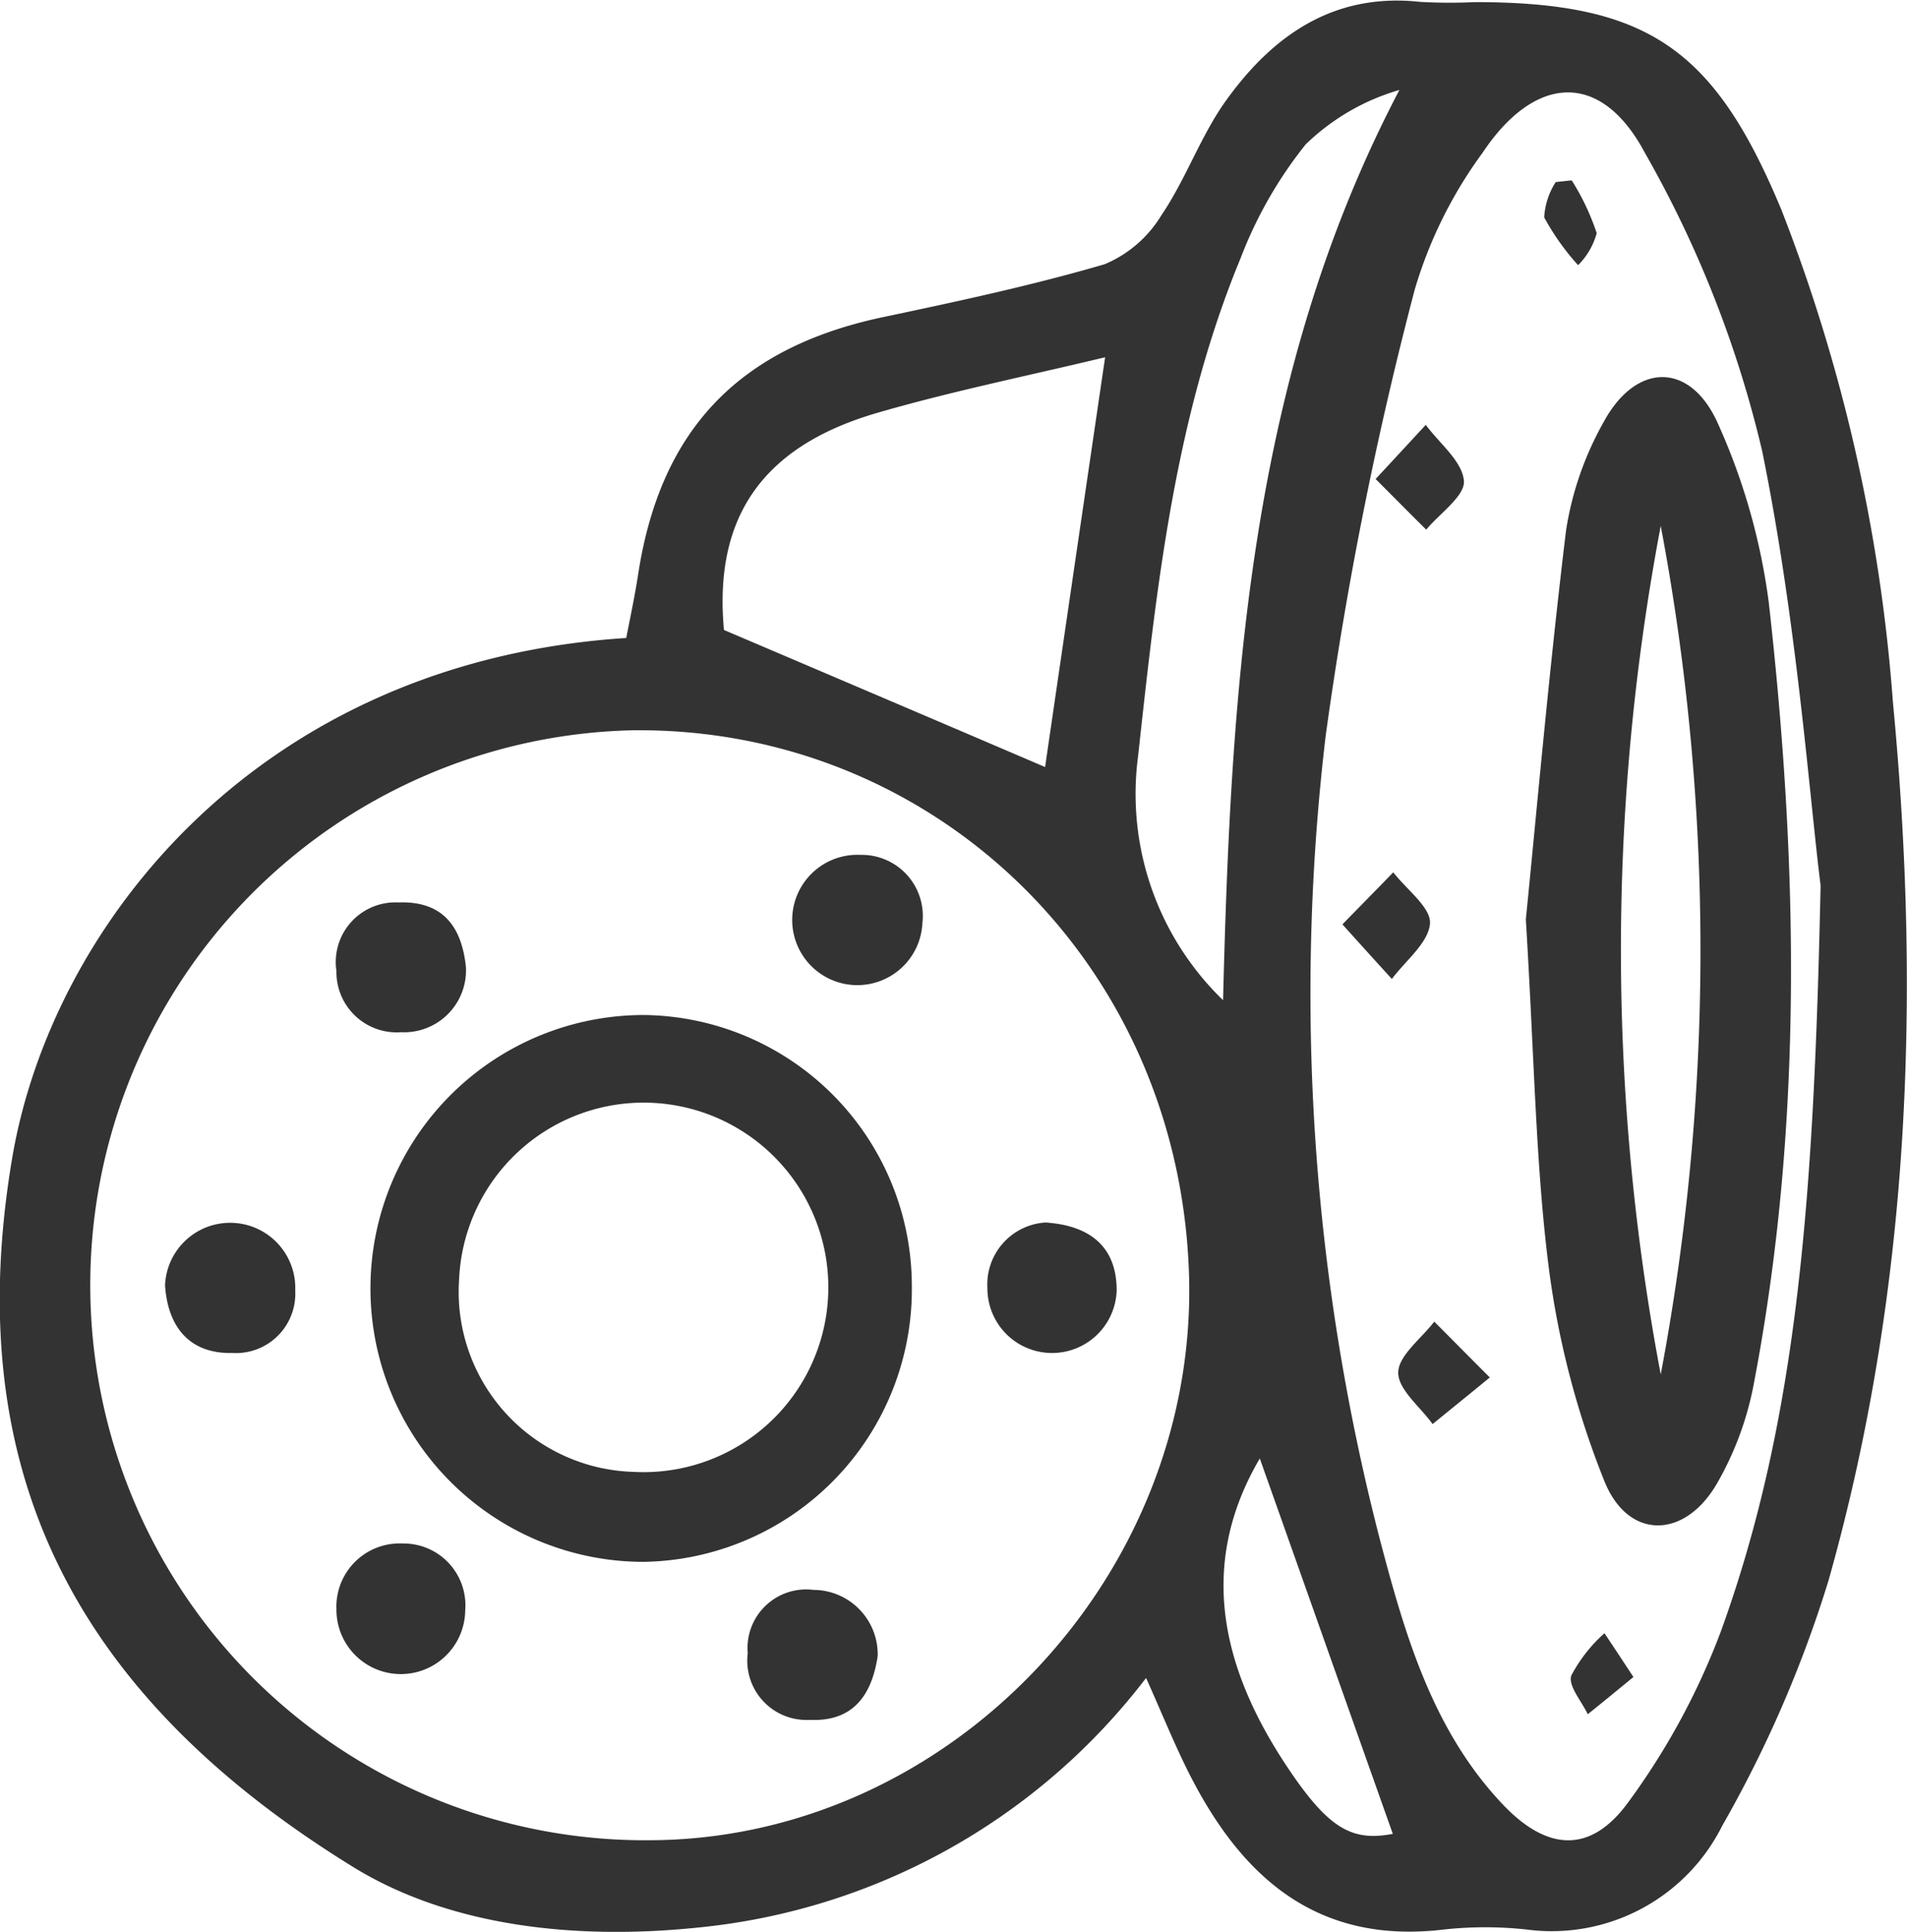 <svg xmlns="http://www.w3.org/2000/svg" width="81" height="82.03" viewBox="0 0 81 82.03">
  <defs>
    <style>
      .cls-1 {
        fill: #333;
        fill-rule: evenodd;
      }
    </style>
  </defs>
  <path id="形状_30" data-name="形状 30" class="cls-1" d="M1240.68,3426.22a27.29,27.29,0,0,1-19.05,10.6c-5.14.53-10.51-.03-14.64-2.58-12.12-7.47-16.66-17.16-14.47-30.11,1.67-9.83,10.41-21.06,26.08-22.07,0.16-.83.35-1.71,0.49-2.6,0.92-6.2,4.25-9.7,10.35-11.01,3.18-.67,6.36-1.35,9.48-2.26a5.133,5.133,0,0,0,2.41-2.08c1.04-1.53,1.66-3.35,2.73-4.85,2-2.79,4.59-4.61,8.26-4.21a22.43,22.43,0,0,0,2.32.01c7.33,0,10.18,1.97,13.03,8.83a72.055,72.055,0,0,1,4.73,20.87c1.2,12.58.72,25.09-2.73,37.31a51.3,51.3,0,0,1-4.51,10.41,8.1,8.1,0,0,1-8.33,4.42,16.287,16.287,0,0,0-3.49,0c-5.48.66-8.7-2.3-10.94-6.84C1241.82,3428.88,1241.33,3427.67,1240.68,3426.22Zm1.83-16.89c-0.3-13.4-10.82-23.51-23.66-23.35a23.569,23.569,0,0,0,.82,47.13C1232.29,3433.03,1242.76,3422.02,1242.51,3409.33Zm26.82-16.76c-0.48-3.82-1.01-11.23-2.48-18.44a47.4,47.4,0,0,0-5-12.7c-1.86-3.47-4.66-3.3-6.88.03a18.788,18.788,0,0,0-2.88,5.81,160.484,160.484,0,0,0-3.78,18.93,92.682,92.682,0,0,0,2.29,34.1c1.07,4.06,2.24,8.15,5.25,11.31,1.87,1.96,3.71,2.08,5.3-.1a30.089,30.089,0,0,0,3.96-7.31C1268.38,3415.15,1269.05,3405.67,1269.33,3392.57Zm-30.39-22.43c-3.24.78-6.51,1.44-9.71,2.37-4.95,1.45-6.91,4.53-6.48,9.21,4.74,2.02,9.25,3.94,13.64,5.82Q1237.575,3379.425,1238.94,3370.14Zm5.01,27.3c0.34-13.5,1.14-26.54,7.49-38.65a9.5,9.5,0,0,0-3.98,2.31,17.974,17.974,0,0,0-2.76,4.82c-2.8,6.76-3.57,13.94-4.36,21.16A12.175,12.175,0,0,0,1243.95,3397.44Zm1.56,19.46c-2.74,4.67-1.56,9.2,1.46,13.53,1.58,2.26,2.55,2.72,4.19,2.41C1249.28,3427.54,1247.38,3422.17,1245.51,3416.9Zm-14.78-7.34a11.572,11.572,0,0,1-11.41,11.73,11.61,11.61,0,1,1,.05-23.22A11.51,11.51,0,0,1,1230.73,3409.56Zm-19.23-.25a7.649,7.649,0,0,0,7.44,8.16A7.845,7.845,0,1,0,1211.5,3409.31Zm17.78,15.98c-0.26,1.73-1.1,2.79-2.88,2.71a2.517,2.517,0,0,1-2.64-2.83,2.49,2.49,0,0,1,2.79-2.69A2.739,2.739,0,0,1,1229.28,3425.29Zm1.9-31.13a2.767,2.767,0,1,1-2.64-2.89A2.594,2.594,0,0,1,1231.18,3394.16Zm-32.17,15.39a2.767,2.767,0,0,1,5.53.22,2.522,2.522,0,0,1-2.68,2.65C1200.18,3412.46,1199.14,3411.46,1199.01,3409.55Zm37.4-2.67c2.09,0.14,3.03,1.21,3.02,2.9a2.746,2.746,0,0,1-5.49-.11A2.636,2.636,0,0,1,1236.41,3406.88Zm-24.62-10.85a2.63,2.63,0,0,1-2.75,2.77,2.56,2.56,0,0,1-2.75-2.6,2.533,2.533,0,0,1,2.62-2.91C1210.72,3393.22,1211.6,3394.21,1211.79,3396.03Zm-2.69,24.48a2.626,2.626,0,0,1,2.66,2.84,2.735,2.735,0,1,1-5.47-.06A2.685,2.685,0,0,1,1209.1,3420.51Zm47.71-26.5c0.45-4.47.98-10.51,1.71-16.53a13.582,13.582,0,0,1,1.59-4.58c1.38-2.56,3.7-2.58,4.87.08a26.9,26.9,0,0,1,2.15,7.58c1.25,11.11,1.47,22.24-.66,33.29a13.439,13.439,0,0,1-1.54,4.11c-1.37,2.37-3.77,2.41-4.78-.09a37.037,37.037,0,0,1-2.35-8.95C1257.23,3404.52,1257.18,3400.06,1256.81,3394.01Zm5.73,19.32a97,97,0,0,0,0-36.03A96.792,96.792,0,0,0,1262.54,3413.33Zm-13.52-19.11c0.91-.93,1.54-1.57,2.16-2.21,0.56,0.73,1.6,1.49,1.56,2.17-0.06.82-1.04,1.58-1.62,2.36C1250.51,3395.87,1249.9,3395.2,1249.02,3394.22Zm1.41-18.91c0.91-.98,1.52-1.64,2.13-2.3,0.58,0.79,1.55,1.54,1.62,2.38,0.05,0.64-1.03,1.38-1.6,2.07C1251.96,3376.85,1251.35,3376.23,1250.43,3375.31Zm4.85,38.15c-1.11.91-1.77,1.44-2.43,1.98-0.52-.73-1.47-1.47-1.46-2.19s0.98-1.44,1.53-2.16C1253.58,3411.75,1254.24,3412.42,1255.28,3413.46Zm6.1,12.72c-0.77.63-1.35,1.11-1.94,1.58-0.26-.55-0.84-1.21-0.7-1.64a6.361,6.361,0,0,1,1.41-1.8C1260.49,3424.83,1260.83,3425.34,1261.38,3426.18Zm-2.62-63.55a10.162,10.162,0,0,1,1.06,2.24,3.051,3.051,0,0,1-.79,1.36,10.3,10.3,0,0,1-1.44-2.03,3.085,3.085,0,0,1,.49-1.5C1258.3,3362.68,1258.53,3362.65,1258.76,3362.63Z" transform="translate(-1192 -3354.97)"/>
</svg>
